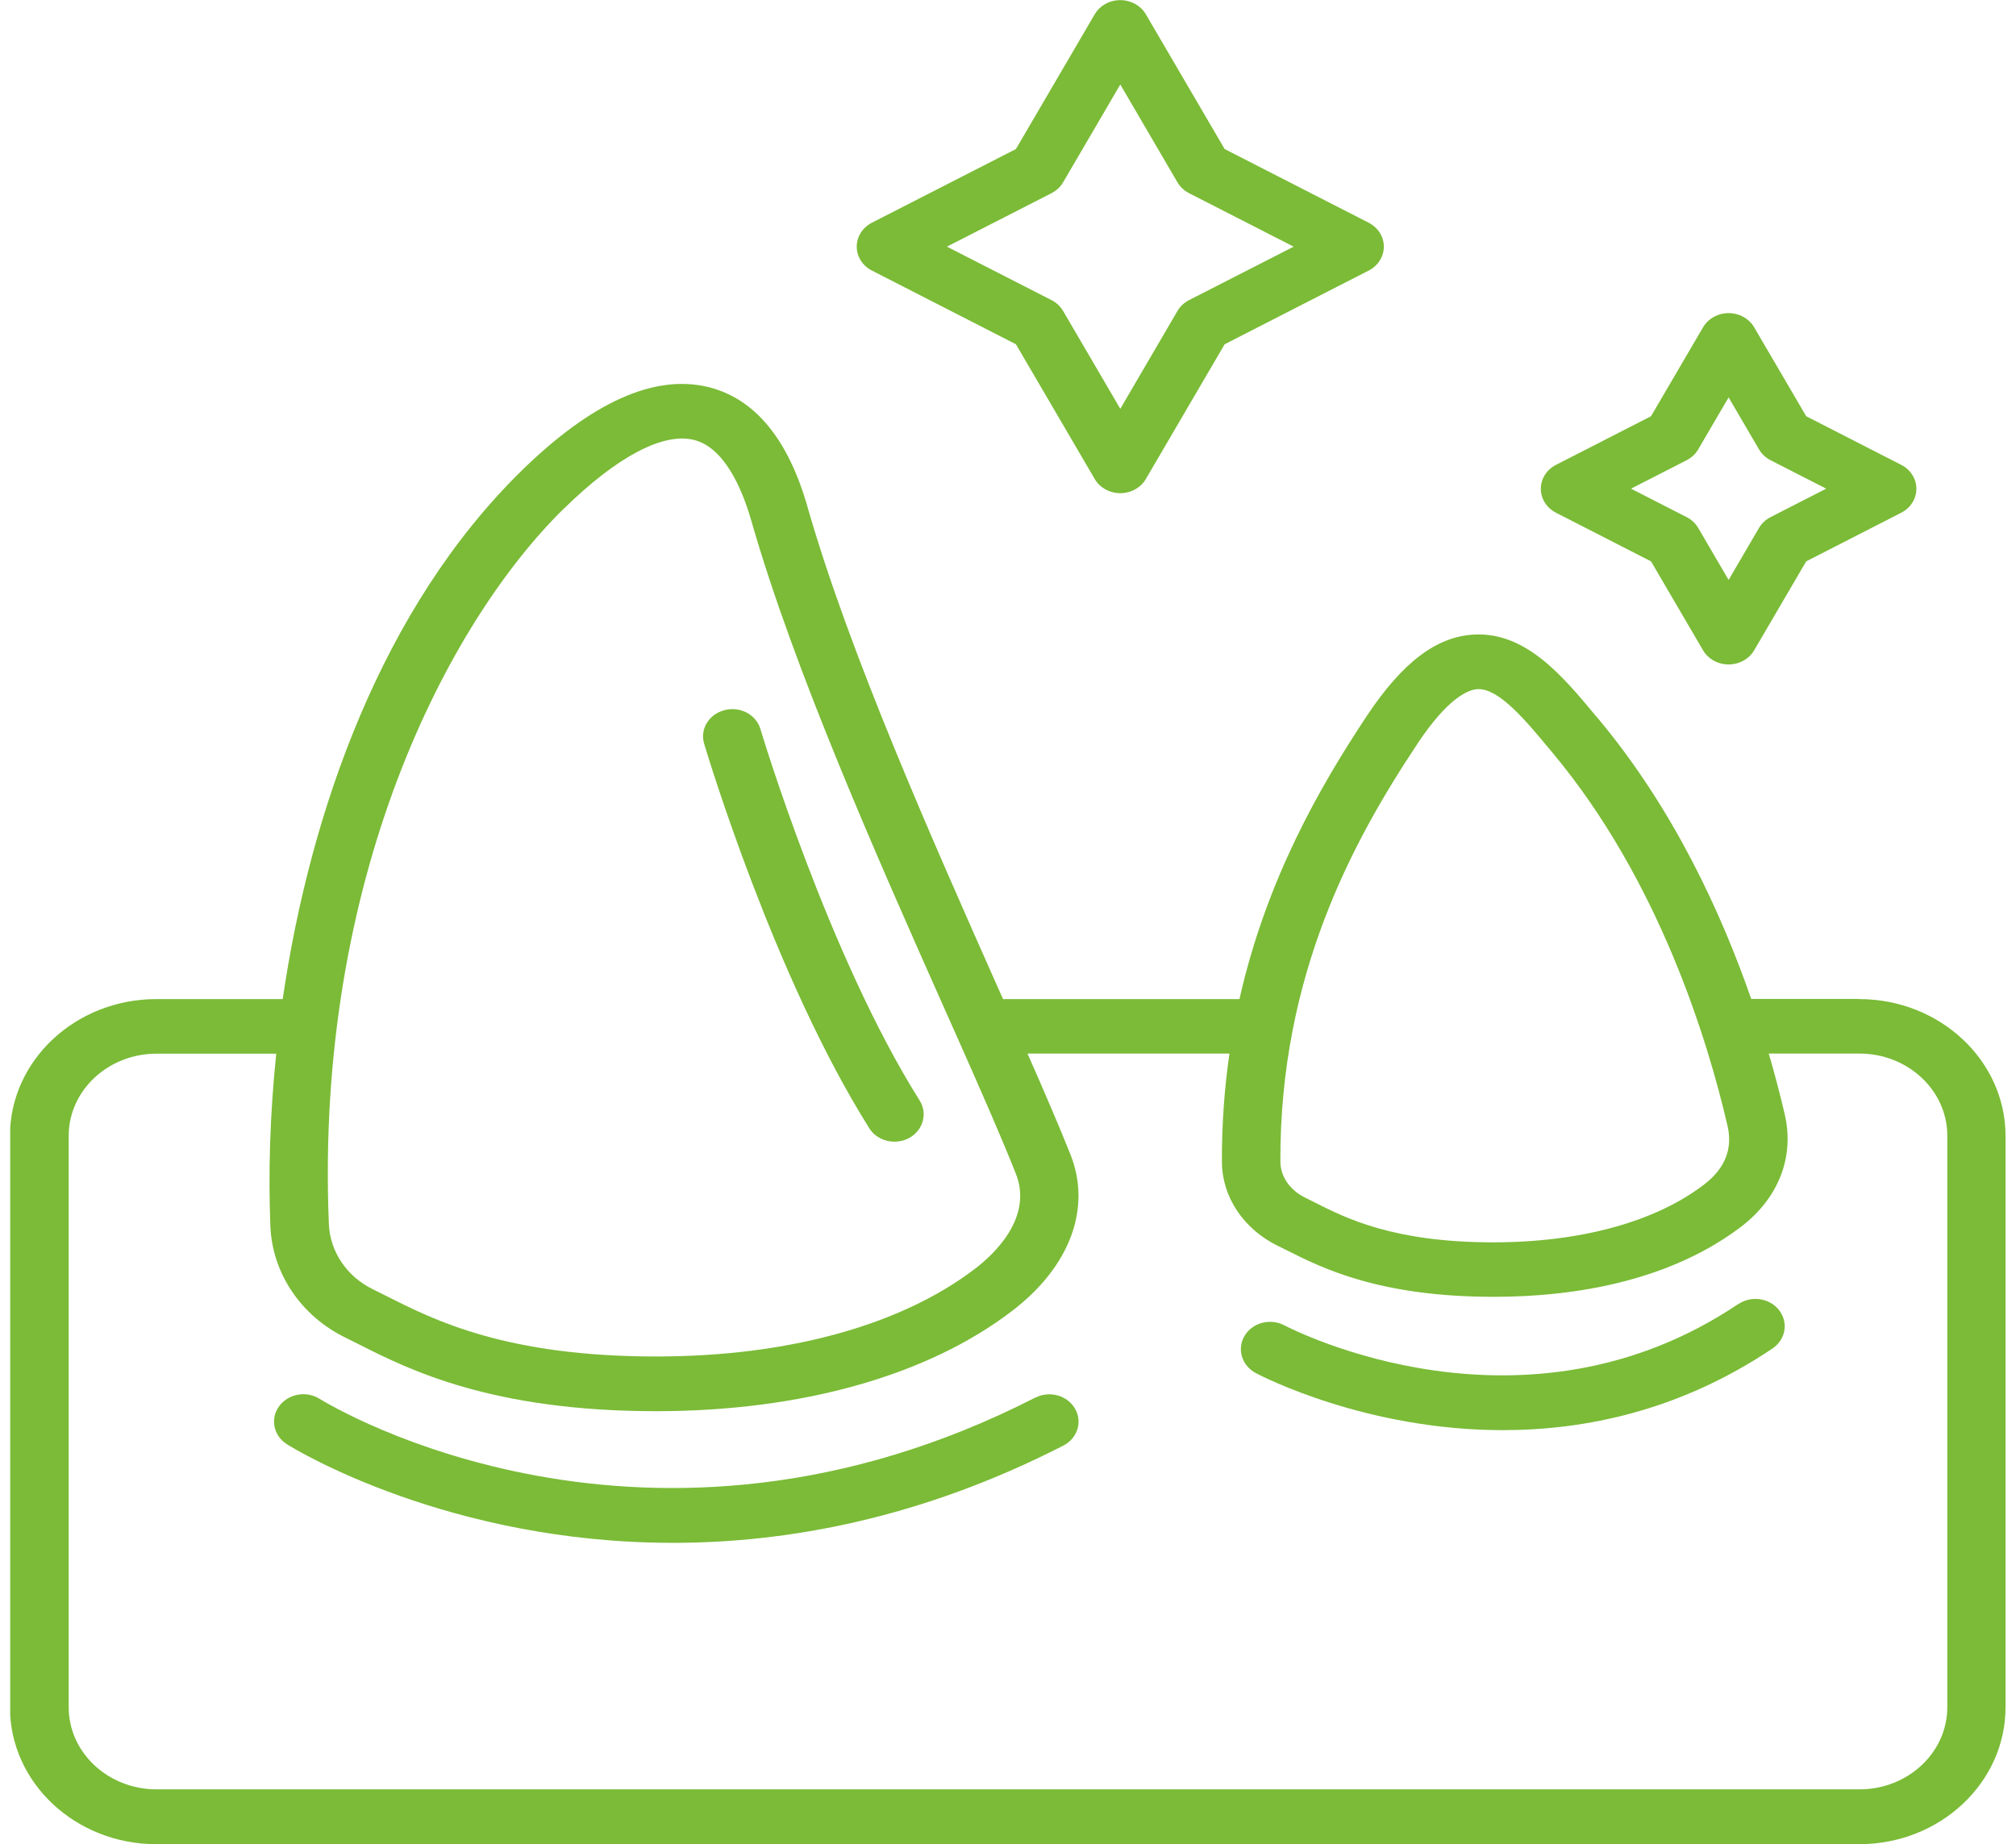 <svg xmlns="http://www.w3.org/2000/svg" fill="none" viewBox="0 0 94 86" height="86" width="94"><g clip-path="url(#clip0_2669_4252)"><path fill="#7BBB37" d="M40.529 52.611C40.783 53.014 41.238 53.24 41.704 53.24C41.941 53.24 42.177 53.184 42.395 53.065C43.043 52.708 43.261 51.925 42.88 51.319C38.626 44.567 35.487 34.103 35.457 34.001C35.257 33.321 34.506 32.924 33.779 33.117C33.051 33.304 32.627 34.007 32.833 34.687C32.967 35.129 36.099 45.571 40.535 52.617L40.529 52.611Z"/><path fill="#7BBB37" d="M86.701 46.585H81.654C80.26 42.572 78.036 37.731 74.552 33.553L74.382 33.355C72.868 31.535 71.153 29.472 68.747 29.591C66.99 29.676 65.402 30.877 63.748 33.36C61.506 36.733 59.04 41.058 57.792 46.591H46.77C46.697 46.427 46.624 46.262 46.546 46.092C43.449 39.12 39.596 30.441 37.65 23.633C36.742 20.447 35.172 18.565 32.997 18.043C30.5 17.448 27.586 18.758 24.332 21.938C17.8 28.332 14.461 37.844 13.182 46.591H7.287C3.524 46.591 0.464 49.454 0.464 52.974V79.617C0.464 83.137 3.524 86 7.287 86H86.689C90.452 86 93.512 83.137 93.512 79.617V52.974C93.512 49.454 90.452 46.591 86.689 46.591L86.701 46.585ZM66.075 34.704C67.523 32.521 68.469 32.158 68.899 32.136C68.917 32.136 68.929 32.136 68.947 32.136C69.923 32.136 71.153 33.615 72.237 34.919L72.407 35.123C77.376 41.081 79.642 48.575 80.551 52.509C80.799 53.575 80.43 54.493 79.46 55.236C77.194 56.976 73.704 57.934 69.626 57.934C64.978 57.934 62.761 56.812 61.294 56.069C61.137 55.99 60.991 55.916 60.852 55.848C60.143 55.502 59.707 54.862 59.7 54.181C59.664 45.48 63.088 39.205 66.075 34.709V34.704ZM26.319 23.695C28.767 21.297 30.906 20.169 32.336 20.509C33.766 20.855 34.59 22.754 35.033 24.285C37.026 31.257 40.916 40.021 44.049 47.062C44.243 47.504 44.437 47.929 44.625 48.354C45.734 50.848 46.685 53.019 47.364 54.726C48.188 56.789 46.321 58.507 45.479 59.153C42.025 61.8 36.742 63.257 30.597 63.257C23.593 63.257 20.242 61.562 18.024 60.44C17.794 60.326 17.582 60.219 17.376 60.117C16.17 59.527 15.388 58.365 15.334 57.084C14.673 41.019 20.836 29.052 26.319 23.689V23.695ZM90.797 79.611C90.797 81.726 88.961 83.443 86.701 83.443H7.299C5.039 83.443 3.203 81.726 3.203 79.611V52.968C3.203 50.854 5.039 49.136 7.299 49.136H12.88C12.583 51.993 12.51 54.731 12.607 57.186C12.698 59.38 14.037 61.369 16.109 62.378C16.303 62.475 16.509 62.577 16.721 62.684C19.03 63.852 22.896 65.808 30.591 65.808C37.366 65.808 43.261 64.147 47.2 61.126C49.896 59.062 50.908 56.336 49.909 53.83C49.381 52.504 48.697 50.916 47.909 49.131H57.325C57.095 50.724 56.968 52.401 56.974 54.181C56.98 55.814 57.98 57.316 59.585 58.099C59.713 58.161 59.852 58.229 59.998 58.303C61.603 59.113 64.287 60.474 69.626 60.474C75.649 60.474 79.236 58.694 81.187 57.203C82.932 55.865 83.678 53.955 83.217 51.965C83.029 51.154 82.781 50.191 82.472 49.131H86.701C88.961 49.131 90.797 50.848 90.797 52.963V79.606V79.611Z"/><path fill="#7BBB37" d="M48.273 65.173C30.179 74.436 15.516 65.61 14.898 65.23C14.267 64.839 13.425 65.003 13.007 65.587C12.589 66.171 12.758 66.964 13.389 67.356C13.831 67.633 20.945 71.947 31.373 71.947C36.724 71.947 42.94 70.813 49.581 67.412C50.242 67.072 50.484 66.301 50.121 65.683C49.757 65.065 48.933 64.839 48.273 65.179V65.173Z"/><path fill="#7BBB37" d="M81.054 60.808C71.068 67.526 60.343 62.038 59.888 61.806C59.234 61.46 58.404 61.676 58.034 62.288C57.665 62.9 57.895 63.677 58.549 64.028C58.87 64.198 63.706 66.692 70.074 66.692C73.928 66.692 78.339 65.78 82.647 62.883C83.26 62.469 83.399 61.676 82.957 61.103C82.52 60.531 81.666 60.4 81.054 60.814V60.808Z"/><path fill="#7BBB37" d="M40.656 12.618L47.37 16.054L51.042 22.335C51.278 22.743 51.739 22.998 52.236 22.998C52.732 22.998 53.193 22.743 53.429 22.335L57.101 16.054L63.815 12.618C64.251 12.397 64.524 11.967 64.524 11.502C64.524 11.037 64.251 10.606 63.815 10.385L57.101 6.95L53.429 0.669C53.193 0.261 52.732 0.006 52.236 0.006C51.739 0.006 51.278 0.261 51.042 0.669L47.37 6.95L40.656 10.385C40.22 10.606 39.947 11.037 39.947 11.502C39.947 11.967 40.22 12.397 40.656 12.618ZM49.03 9.008C49.26 8.888 49.448 8.713 49.569 8.503L52.236 3.94L54.902 8.503C55.029 8.718 55.217 8.894 55.441 9.008L60.319 11.502L55.441 13.996C55.211 14.115 55.023 14.291 54.902 14.501L52.236 19.064L49.569 14.501C49.442 14.285 49.254 14.109 49.03 13.996L44.152 11.502L49.03 9.008Z"/><path fill="#7BBB37" d="M72.553 23.911L76.982 26.178L79.406 30.322C79.642 30.73 80.103 30.985 80.6 30.985C81.097 30.985 81.557 30.73 81.793 30.322L84.217 26.178L88.647 23.911C89.083 23.689 89.355 23.259 89.355 22.794C89.355 22.329 89.083 21.898 88.647 21.677L84.217 19.41L81.793 15.266C81.557 14.858 81.097 14.602 80.6 14.602C80.103 14.602 79.642 14.858 79.406 15.266L76.982 19.41L72.553 21.677C72.116 21.898 71.844 22.329 71.844 22.794C71.844 23.259 72.116 23.689 72.553 23.911ZM78.642 21.462C78.873 21.343 79.061 21.167 79.182 20.957L80.6 18.531L82.017 20.957C82.145 21.173 82.333 21.348 82.557 21.462L85.15 22.788L82.557 24.115C82.326 24.234 82.139 24.409 82.017 24.619L80.6 27.045L79.182 24.619C79.054 24.404 78.867 24.228 78.642 24.115L76.049 22.788L78.642 21.462Z"/></g><defs><clipPath id="clip0_2669_4252"><rect transform="translate(0.476)" fill="white" height="86" width="93.048"/></clipPath></defs></svg>